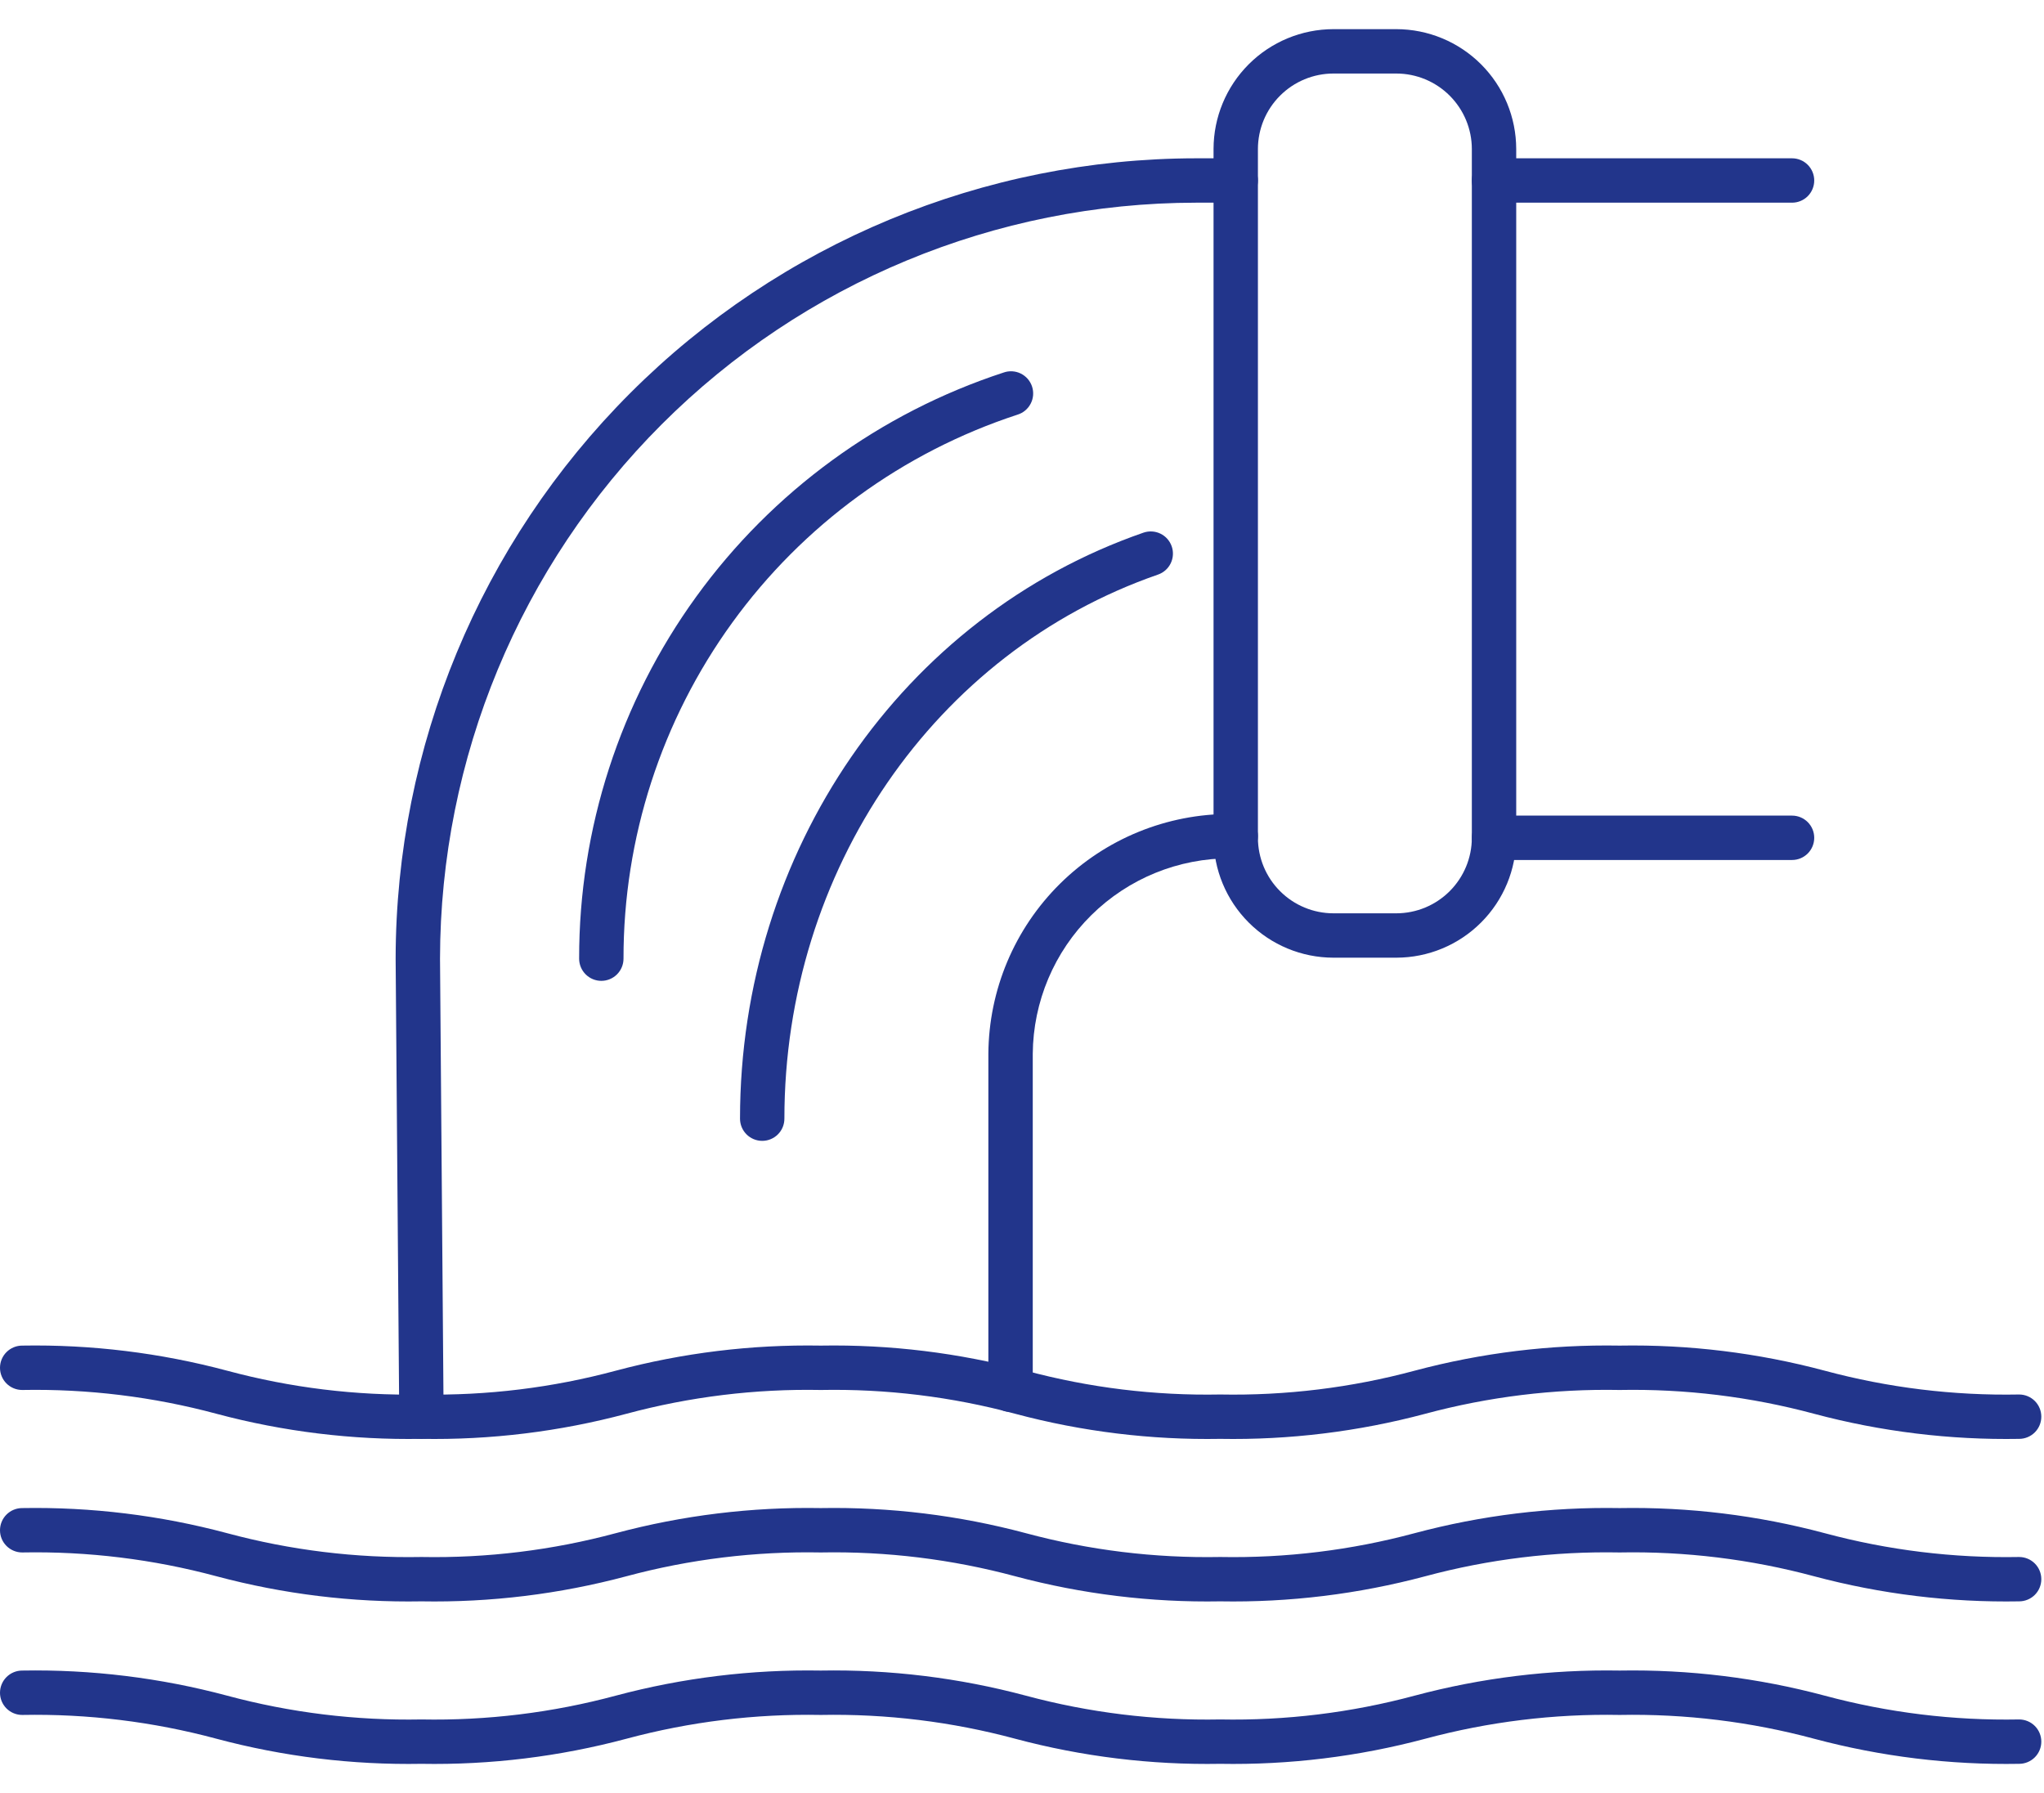 <svg xmlns="http://www.w3.org/2000/svg" width="114" height="100" viewBox="0 0 114 100" fill="none"><g clip-path="url(#clip0_144_2163)"><path d="M23.505 80.25C23.178 80.25 22.865 80.121 22.633 79.891C22.401 79.661 22.27 79.349 22.267 79.022L22.066 53.477C22.077 41.641 26.783 30.293 35.152 21.922C43.52 13.552 54.868 8.843 66.704 8.829H68.921C69.249 8.829 69.564 8.959 69.796 9.192C70.028 9.424 70.158 9.738 70.158 10.067C70.158 10.395 70.028 10.71 69.796 10.942C69.564 11.174 69.249 11.304 68.921 11.304H66.704C55.526 11.317 44.809 15.763 36.904 23.668C29 31.572 24.554 42.289 24.541 53.467L24.742 79.003C24.743 79.165 24.713 79.326 24.652 79.477C24.591 79.628 24.5 79.765 24.387 79.881C24.273 79.996 24.137 80.089 23.987 80.152C23.837 80.215 23.677 80.249 23.514 80.25H23.505Z" fill="#22358B"></path><path d="M33.538 54.705C33.21 54.705 32.895 54.574 32.663 54.342C32.431 54.11 32.3 53.795 32.3 53.467C32.292 46.217 34.578 39.151 38.831 33.279C43.083 27.407 49.084 23.031 55.975 20.777C56.13 20.722 56.295 20.699 56.459 20.709C56.623 20.719 56.784 20.761 56.932 20.834C57.079 20.907 57.211 21.008 57.319 21.132C57.427 21.257 57.509 21.401 57.561 21.558C57.612 21.714 57.632 21.879 57.619 22.043C57.606 22.207 57.56 22.367 57.484 22.513C57.409 22.659 57.304 22.789 57.178 22.895C57.052 23 56.906 23.079 56.748 23.127C50.353 25.22 44.784 29.281 40.837 34.731C36.89 40.18 34.768 46.739 34.775 53.467C34.775 53.795 34.645 54.11 34.413 54.342C34.181 54.574 33.866 54.705 33.538 54.705Z" fill="#22358B"></path><path d="M42.511 63.629C42.183 63.629 41.868 63.499 41.636 63.267C41.404 63.035 41.273 62.72 41.273 62.392C41.273 47.506 50.317 34.371 63.776 29.707C63.93 29.654 64.092 29.632 64.254 29.642C64.417 29.651 64.575 29.693 64.722 29.764C64.868 29.835 64.999 29.934 65.106 30.055C65.214 30.177 65.297 30.319 65.35 30.472C65.404 30.626 65.426 30.788 65.416 30.95C65.407 31.113 65.365 31.271 65.294 31.418C65.223 31.564 65.124 31.695 65.002 31.802C64.881 31.91 64.739 31.993 64.586 32.046C52.123 36.365 43.748 48.56 43.748 62.392C43.748 62.721 43.618 63.035 43.386 63.267C43.154 63.499 42.839 63.629 42.511 63.629Z" fill="#22358B"></path><path d="M56.362 78.751C56.034 78.751 55.719 78.621 55.487 78.389C55.255 78.157 55.124 77.842 55.124 77.514V58.775C55.147 55.209 56.583 51.798 59.118 49.29C61.653 46.782 65.079 45.382 68.644 45.397H68.921C69.249 45.397 69.564 45.527 69.796 45.759C70.028 45.991 70.159 46.306 70.159 46.634C70.159 46.962 70.028 47.277 69.796 47.509C69.564 47.741 69.249 47.872 68.921 47.872H68.644C65.735 47.856 62.938 48.995 60.868 51.039C58.797 53.083 57.622 55.865 57.6 58.775V77.514C57.6 77.677 57.568 77.837 57.506 77.988C57.443 78.138 57.352 78.274 57.237 78.389C57.122 78.504 56.986 78.595 56.836 78.657C56.685 78.719 56.525 78.751 56.362 78.751Z" fill="#22358B"></path><path d="M77.878 53.413H74.369C72.597 53.411 70.897 52.706 69.644 51.452C68.39 50.199 67.685 48.499 67.683 46.727V8.312C67.685 6.539 68.39 4.84 69.644 3.586C70.897 2.333 72.597 1.628 74.369 1.626H77.878C79.65 1.628 81.35 2.333 82.603 3.586C83.857 4.84 84.562 6.539 84.564 8.312V46.727C84.562 48.499 83.857 50.199 82.603 51.452C81.35 52.706 79.65 53.411 77.878 53.413ZM74.369 4.101C73.253 4.102 72.182 4.546 71.393 5.336C70.603 6.125 70.159 7.195 70.158 8.312V46.727C70.159 47.843 70.603 48.914 71.393 49.703C72.182 50.493 73.253 50.937 74.369 50.938H77.878C78.994 50.937 80.065 50.493 80.854 49.703C81.644 48.914 82.088 47.843 82.089 46.727V8.312C82.088 7.195 81.644 6.125 80.854 5.336C80.065 4.546 78.994 4.102 77.878 4.101H74.369Z" fill="#22358B"></path><path d="M99.948 11.304H83.326C82.998 11.304 82.683 11.174 82.451 10.942C82.219 10.71 82.089 10.395 82.089 10.067C82.089 9.738 82.219 9.424 82.451 9.192C82.683 8.959 82.998 8.829 83.326 8.829H99.948C100.276 8.829 100.591 8.959 100.823 9.192C101.055 9.424 101.185 9.738 101.185 10.067C101.185 10.395 101.055 10.71 100.823 10.942C100.591 11.174 100.276 11.304 99.948 11.304Z" fill="#22358B"></path><path d="M99.948 47.964H83.326C82.998 47.964 82.683 47.834 82.451 47.602C82.219 47.37 82.089 47.055 82.089 46.727C82.089 46.399 82.219 46.084 82.451 45.852C82.683 45.62 82.998 45.489 83.326 45.489H99.948C100.276 45.489 100.591 45.62 100.823 45.852C101.055 46.084 101.185 46.399 101.185 46.727C101.185 47.055 101.055 47.37 100.823 47.602C100.591 47.834 100.276 47.964 99.948 47.964Z" fill="#22358B"></path><path d="M112.612 80.25C108.755 80.317 104.907 79.847 101.179 78.851C97.644 77.9 93.993 77.453 90.334 77.523C86.674 77.453 83.023 77.9 79.489 78.851C75.761 79.847 71.912 80.317 68.054 80.25C64.197 80.317 60.35 79.847 56.623 78.851C53.089 77.9 49.438 77.453 45.779 77.523C42.12 77.453 38.469 77.9 34.935 78.851C31.209 79.847 27.361 80.317 23.504 80.25C19.648 80.317 15.802 79.847 12.076 78.851C8.544 77.901 4.895 77.454 1.238 77.523C0.909 77.523 0.595 77.393 0.362 77.161C0.13 76.929 0 76.614 0 76.286C0 75.958 0.13 75.643 0.362 75.411C0.595 75.179 0.909 75.048 1.238 75.048C5.093 74.981 8.939 75.451 12.665 76.447C16.198 77.398 19.847 77.845 23.505 77.775C27.163 77.845 30.814 77.398 34.347 76.447C38.074 75.451 41.922 74.981 45.779 75.048C49.636 74.981 53.484 75.451 57.211 76.447C60.745 77.398 64.396 77.845 68.055 77.775C71.714 77.845 75.366 77.398 78.9 76.447C82.628 75.451 86.476 74.981 90.334 75.048C94.192 74.981 98.04 75.451 101.767 76.447C105.302 77.398 108.953 77.845 112.612 77.775C112.941 77.775 113.255 77.905 113.488 78.137C113.72 78.369 113.85 78.684 113.85 79.012C113.85 79.34 113.72 79.655 113.488 79.887C113.255 80.119 112.941 80.25 112.612 80.25Z" fill="#22358B"></path><path d="M112.612 89.312C108.755 89.38 104.906 88.909 101.179 87.913C97.644 86.962 93.993 86.515 90.334 86.585C86.674 86.515 83.023 86.962 79.489 87.913C75.761 88.909 71.912 89.38 68.054 89.312C64.197 89.38 60.349 88.909 56.623 87.913C53.088 86.962 49.438 86.515 45.779 86.585C42.12 86.515 38.469 86.962 34.935 87.913C31.209 88.909 27.361 89.38 23.504 89.312C19.648 89.38 15.802 88.909 12.076 87.913C8.544 86.962 4.895 86.515 1.238 86.585C0.909 86.585 0.595 86.454 0.362 86.222C0.13 85.99 0 85.676 0 85.347C0 85.019 0.13 84.704 0.362 84.472C0.595 84.24 0.909 84.11 1.238 84.11C5.093 84.042 8.94 84.513 12.665 85.509C16.198 86.46 19.847 86.907 23.505 86.838C27.163 86.907 30.814 86.46 34.347 85.509C38.074 84.513 41.922 84.042 45.779 84.11C49.636 84.042 53.484 84.513 57.211 85.509C60.745 86.46 64.396 86.907 68.055 86.838C71.714 86.907 75.366 86.46 78.9 85.509C82.628 84.513 86.476 84.042 90.334 84.11C94.192 84.042 98.04 84.513 101.767 85.509C105.302 86.46 108.953 86.907 112.612 86.838C112.941 86.838 113.255 86.968 113.488 87.2C113.72 87.432 113.85 87.747 113.85 88.075C113.85 88.403 113.72 88.718 113.488 88.95C113.255 89.182 112.941 89.312 112.612 89.312Z" fill="#22358B"></path><path d="M112.612 98.374C108.755 98.442 104.907 97.971 101.179 96.975C97.644 96.025 93.993 95.577 90.334 95.647C86.674 95.577 83.023 96.025 79.489 96.975C75.761 97.971 71.912 98.442 68.054 98.374C64.197 98.442 60.35 97.971 56.623 96.975C53.089 96.024 49.438 95.577 45.779 95.647C42.12 95.577 38.47 96.025 34.936 96.975C31.209 97.971 27.362 98.442 23.505 98.374C19.649 98.442 15.802 97.971 12.076 96.975C8.544 96.025 4.895 95.577 1.238 95.647C0.909 95.647 0.595 95.517 0.362 95.285C0.13 95.053 0 94.738 0 94.41C0 94.082 0.13 93.767 0.362 93.535C0.595 93.303 0.909 93.172 1.238 93.172C5.093 93.104 8.939 93.575 12.665 94.571C16.198 95.522 19.847 95.969 23.505 95.899C27.163 95.969 30.814 95.522 34.347 94.571C38.074 93.575 41.922 93.105 45.779 93.172C49.636 93.104 53.484 93.575 57.211 94.571C60.745 95.522 64.396 95.969 68.055 95.899C71.714 95.969 75.366 95.522 78.9 94.571C82.628 93.575 86.476 93.105 90.334 93.172C94.192 93.105 98.04 93.575 101.767 94.571C105.302 95.522 108.953 95.969 112.612 95.899C112.941 95.899 113.255 96.029 113.488 96.261C113.72 96.493 113.85 96.808 113.85 97.136C113.85 97.465 113.72 97.779 113.488 98.011C113.255 98.243 112.941 98.374 112.612 98.374Z" fill="#22358B"></path></g><defs><clipPath id="clip0_144_2163"><rect width="113.85" height="99" fill="white" transform="translate(0 0.5)"></rect></clipPath></defs></svg>